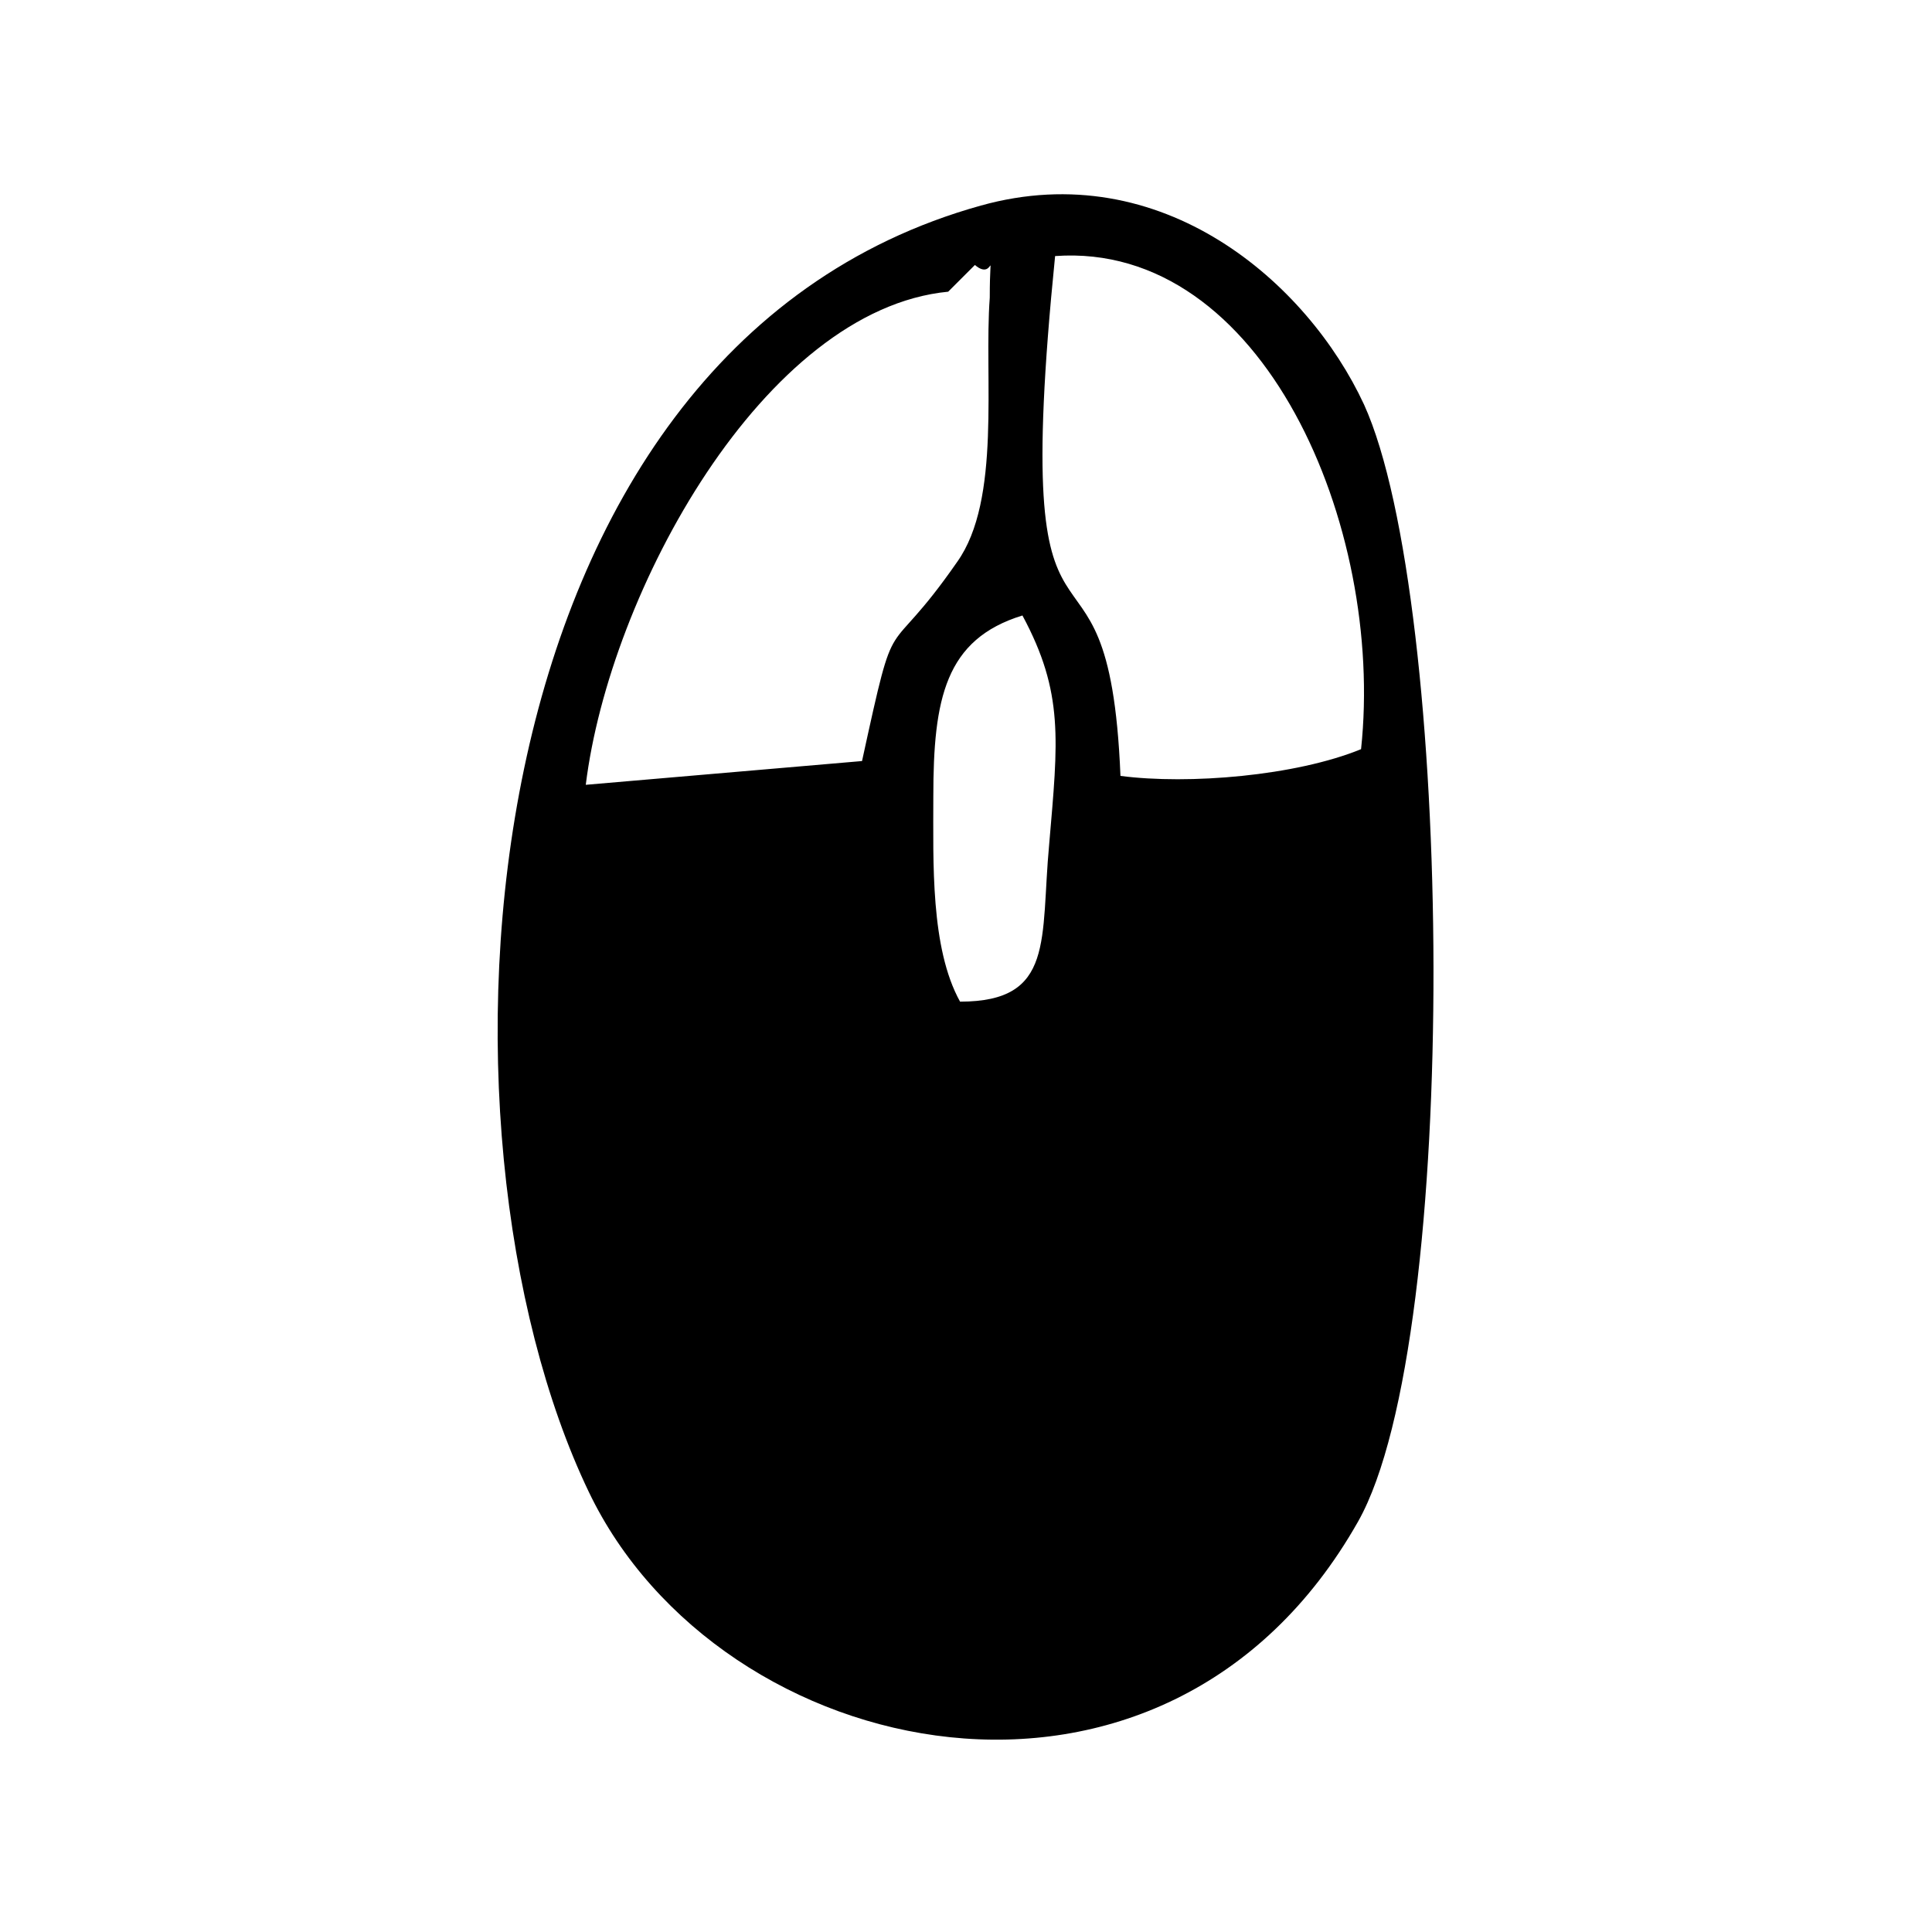 <?xml version="1.0" encoding="UTF-8"?>
<!-- Uploaded to: SVG Find, www.svgrepo.com, Generator: SVG Find Mixer Tools -->
<svg fill="#000000" width="800px" height="800px" version="1.1" viewBox="144 144 512 512" xmlns="http://www.w3.org/2000/svg">
 <path d="m391.34 355.13c0-25.977 3.148-41.723 23.617-48.02 11.02 20.469 9.445 33.062 7.086 60.613-2.363 25.191 1.574 41.723-23.617 41.723-7.875-14.172-7.086-37-7.086-54.316zm49.594-5.512c-3.148-77.145-29.914-12.594-17.32-137.76 55.105-3.938 87.379 71.637 81.082 130.68-17.316 7.086-45.656 9.449-63.762 7.086zm-45.66-128.31 7.086-7.086c5.512 4.723 3.938-7.086 3.938 8.66-1.574 21.254 3.148 53.531-8.66 70.062-19.68 28.34-15.742 9.445-25.191 52.742l-73.211 6.297c6.301-51.168 47.234-125.95 96.039-130.68zm8.66-22.828c-138.55 38.574-149.57 245.61-103.91 340.86 34.637 72.422 152.72 98.398 203.89 7.871 27.551-48.805 25.191-244.03 1.574-295.99-14.957-32.277-53.531-66.125-101.55-52.742z" fill-rule="evenodd"/>
</svg>